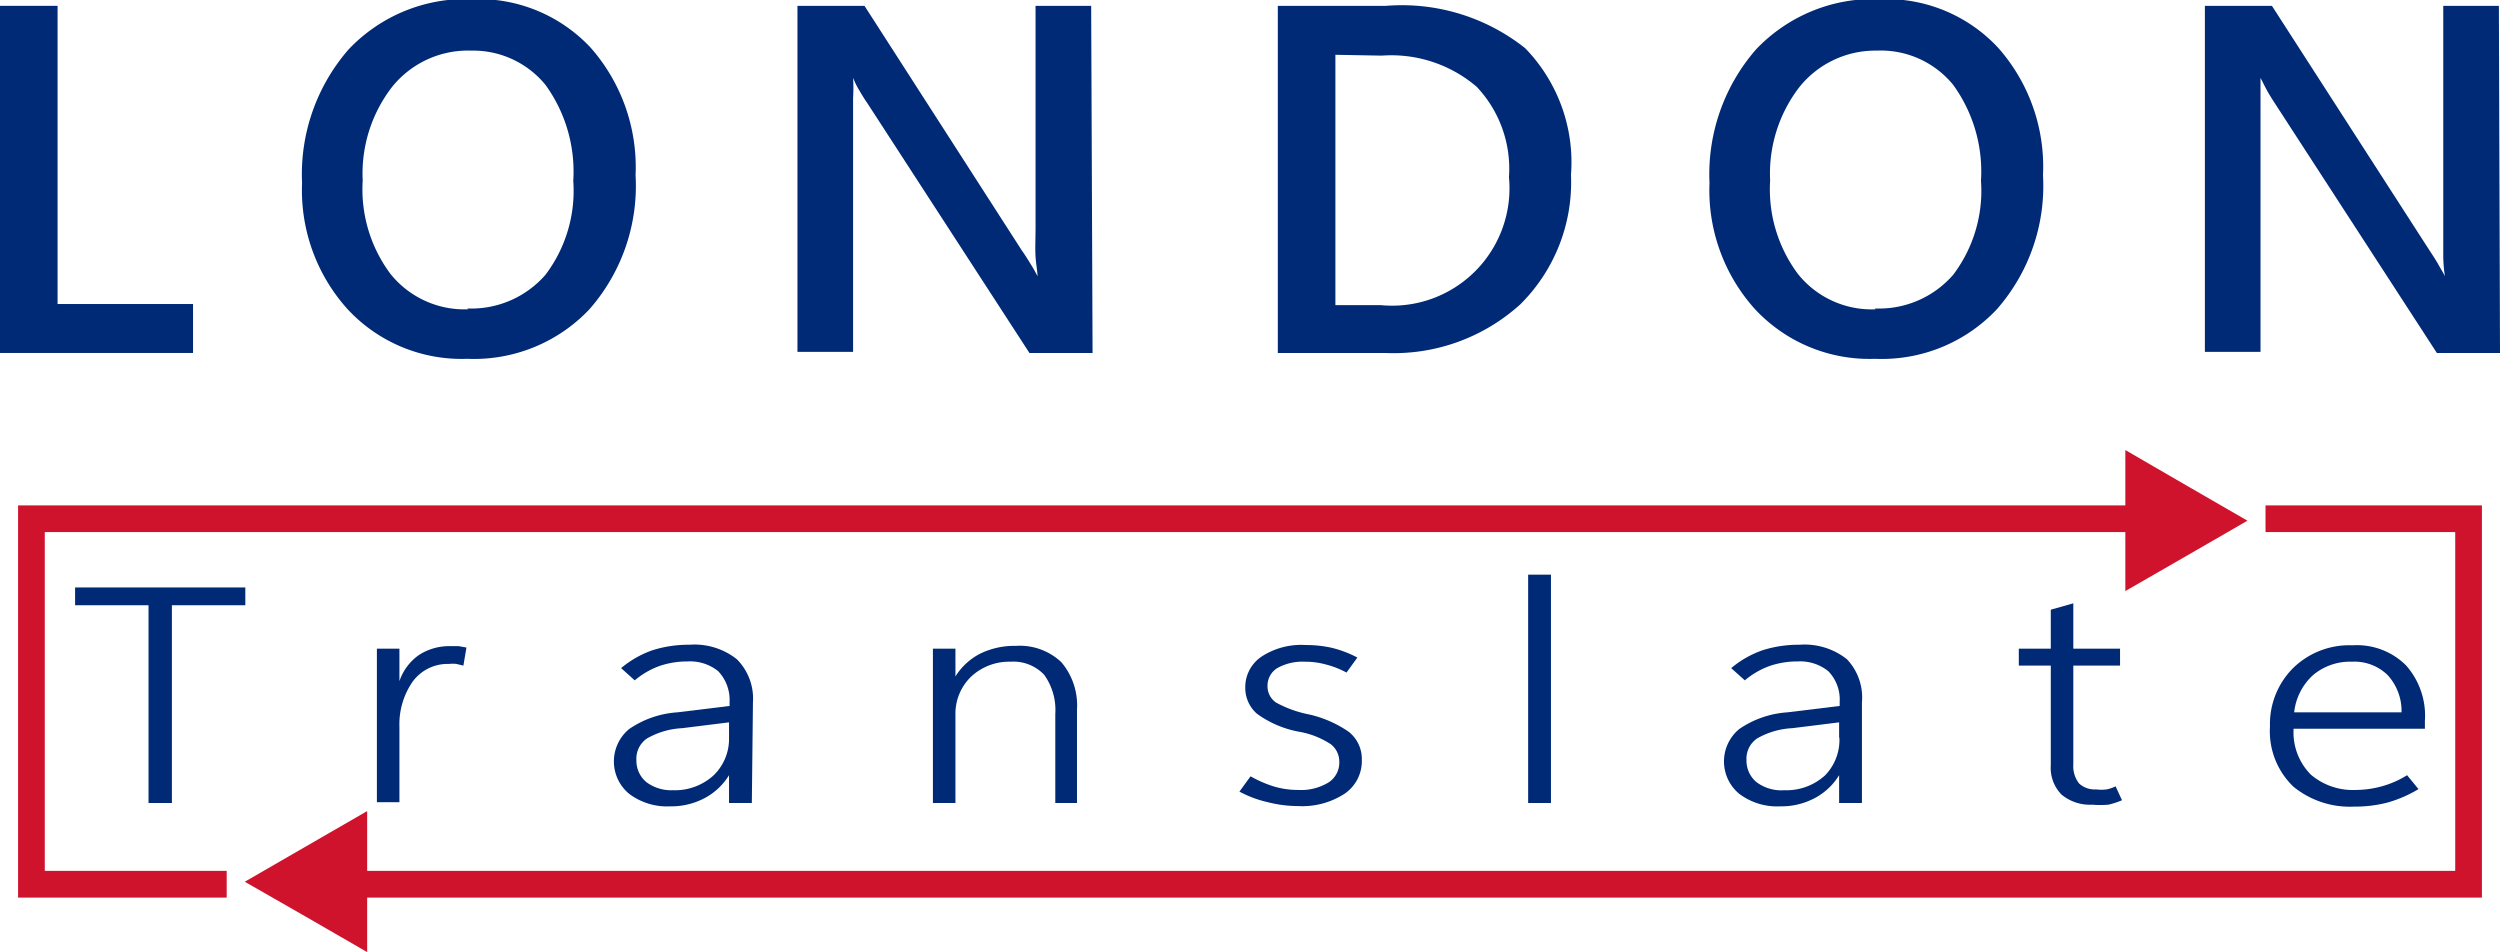 <?xml version="1.0" encoding="UTF-8"?>
<svg xmlns="http://www.w3.org/2000/svg" id="a7cd9f1d-8fb1-4350-85d7-5cfb8cd81520" data-name="Layer 1" viewBox="0 0 89.88 34.23">
  <defs>
    <style>
      .f0288a3b-7c9b-4525-8e47-94adfe21d296 {
        fill: #002a76;
      }

      .fe5ea712-d104-4573-bf8c-c662dfc36a0e {
        fill: #cf132c;
      }
    </style>
  </defs>
  <g>
    <g>
      <path class="f0288a3b-7c9b-4525-8e47-94adfe21d296" d="M12,45.57H5.06V33.09H7.13V43.81H12Z" transform="translate(-5.06 -32.88)"></path>
      <path class="f0288a3b-7c9b-4525-8e47-94adfe21d296" d="M21.86,45.78A5.59,5.59,0,0,1,17.56,44a6.38,6.38,0,0,1-1.64-4.54,6.83,6.83,0,0,1,1.67-4.8,5.8,5.8,0,0,1,4.47-1.81,5.51,5.51,0,0,1,4.24,1.75,6.5,6.5,0,0,1,1.61,4.58A6.72,6.72,0,0,1,26.25,44,5.71,5.71,0,0,1,21.86,45.78Zm0-1.81a3.53,3.53,0,0,0,2.81-1.21,5,5,0,0,0,1-3.38,5.31,5.31,0,0,0-1-3.45A3.36,3.36,0,0,0,22,34.7,3.5,3.5,0,0,0,19.16,36a5.09,5.09,0,0,0-1.06,3.37,5.08,5.08,0,0,0,1,3.36A3.41,3.41,0,0,0,21.89,44Z" transform="translate(-5.06 -32.88)"></path>
      <path class="f0288a3b-7c9b-4525-8e47-94adfe21d296" d="M44.34,45.57H42.07l-5.84-9c-.12-.17-.21-.33-.3-.48s-.15-.29-.2-.41h0a5.74,5.74,0,0,1,0,.72c0,.31,0,.68,0,1.13v8h-2V33.09h2.41l5.66,8.8c.13.18.23.35.33.51s.17.29.23.41h0c0-.17-.05-.4-.07-.7s0-.65,0-1.08V33.09h2Z" transform="translate(-5.06 -32.88)"></path>
      <path class="f0288a3b-7c9b-4525-8e47-94adfe21d296" d="M51,45.57V33.09h3.89a7.13,7.13,0,0,1,5,1.52,5.89,5.89,0,0,1,1.65,4.56,6.18,6.18,0,0,1-1.82,4.65,6.78,6.78,0,0,1-4.87,1.75Zm2.07-10.72v9H54.7a4.22,4.22,0,0,0,4.61-4.6A4.29,4.29,0,0,0,58.15,36a4.72,4.72,0,0,0-3.41-1.12Z" transform="translate(-5.06 -32.88)"></path>
      <path class="f0288a3b-7c9b-4525-8e47-94adfe21d296" d="M72.47,45.78A5.62,5.62,0,0,1,68.16,44a6.38,6.38,0,0,1-1.64-4.54,6.83,6.83,0,0,1,1.67-4.8,5.81,5.81,0,0,1,4.48-1.81,5.49,5.49,0,0,1,4.23,1.75,6.45,6.45,0,0,1,1.61,4.58A6.72,6.72,0,0,1,76.85,44,5.68,5.68,0,0,1,72.47,45.78Zm0-1.81a3.53,3.53,0,0,0,2.81-1.21,5,5,0,0,0,1-3.38,5.31,5.31,0,0,0-1-3.45,3.36,3.36,0,0,0-2.75-1.23A3.5,3.5,0,0,0,69.76,36a5.09,5.09,0,0,0-1.06,3.37,5.08,5.08,0,0,0,1,3.36A3.39,3.39,0,0,0,72.49,44Z" transform="translate(-5.06 -32.88)"></path>
      <path class="f0288a3b-7c9b-4525-8e47-94adfe21d296" d="M94.94,45.57H92.67l-5.84-9c-.11-.17-.21-.33-.29-.48l-.21-.41h0c0,.17,0,.41,0,.72s0,.68,0,1.13v8h-2V33.09h2.41l5.67,8.8c.12.18.23.35.32.51s.17.29.23.41h0a5.21,5.21,0,0,1-.06-.7c0-.29,0-.65,0-1.08V33.09h2Z" transform="translate(-5.06 -32.88)"></path>
    </g>
    <g>
      <path class="f0288a3b-7c9b-4525-8e47-94adfe21d296" d="M13.88,54.64H11.24v7.11H10.4V54.64H7.76V54h6.12Z" transform="translate(-5.06 -32.88)"></path>
      <path class="f0288a3b-7c9b-4525-8e47-94adfe21d296" d="M21.72,56.81l-.25-.06a1.14,1.14,0,0,0-.27,0,1.56,1.56,0,0,0-1.3.63A2.69,2.69,0,0,0,19.42,59v2.72h-.81V56.2h.81v1.17h0a1.88,1.88,0,0,1,.7-.94,2,2,0,0,1,1.12-.32h.31l.28.05Z" transform="translate(-5.06 -32.88)"></path>
      <path class="f0288a3b-7c9b-4525-8e47-94adfe21d296" d="M32.09,61.75h-.82v-1h0a2.28,2.28,0,0,1-.87.82,2.56,2.56,0,0,1-1.24.3,2.27,2.27,0,0,1-1.48-.45,1.51,1.51,0,0,1,0-2.33,3.46,3.46,0,0,1,1.73-.6l1.88-.23v-.15a1.5,1.5,0,0,0-.41-1.1,1.61,1.61,0,0,0-1.1-.35,3.11,3.11,0,0,0-1,.16,2.93,2.93,0,0,0-.9.52l-.49-.44a3.61,3.61,0,0,1,1.12-.64,4.27,4.27,0,0,1,1.33-.2,2.45,2.45,0,0,1,1.71.52,2,2,0,0,1,.58,1.55Zm-.82-2.35v-.55l-1.69.21a2.81,2.81,0,0,0-1.26.37.88.88,0,0,0-.38.78,1,1,0,0,0,.36.79,1.49,1.49,0,0,0,.95.29,2.06,2.06,0,0,0,1.46-.53A1.82,1.82,0,0,0,31.27,59.4Z" transform="translate(-5.06 -32.88)"></path>
      <path class="f0288a3b-7c9b-4525-8e47-94adfe21d296" d="M43.78,61.75H43v-3.2a2.17,2.17,0,0,0-.4-1.41,1.52,1.52,0,0,0-1.21-.47,2,2,0,0,0-1.42.54,1.85,1.85,0,0,0-.56,1.37v3.17h-.81V56.2h.81v1h0a2.26,2.26,0,0,1,.91-.83,2.83,2.83,0,0,1,1.27-.27,2.17,2.17,0,0,1,1.63.59,2.4,2.4,0,0,1,.56,1.7Z" transform="translate(-5.06 -32.88)"></path>
      <path class="f0288a3b-7c9b-4525-8e47-94adfe21d296" d="M49.62,61.34l.4-.55a4.31,4.31,0,0,0,.79.35,3,3,0,0,0,.92.14A1.89,1.89,0,0,0,52.84,61a.85.85,0,0,0,.37-.74.79.79,0,0,0-.3-.62,3,3,0,0,0-1.13-.45,3.7,3.7,0,0,1-1.53-.65,1.23,1.23,0,0,1-.42-.94,1.32,1.32,0,0,1,.58-1.11A2.6,2.6,0,0,1,52,56.07a4.23,4.23,0,0,1,.94.1,4,4,0,0,1,.92.35l-.39.54a3.24,3.24,0,0,0-.74-.29,2.76,2.76,0,0,0-.75-.1,1.86,1.86,0,0,0-1,.23.74.74,0,0,0-.35.64.7.7,0,0,0,.31.6,4.08,4.08,0,0,0,1.11.41,4.09,4.09,0,0,1,1.5.64,1.24,1.24,0,0,1,.47,1,1.42,1.42,0,0,1-.61,1.22,2.79,2.79,0,0,1-1.68.45,4.4,4.4,0,0,1-1.09-.14A4,4,0,0,1,49.62,61.34Z" transform="translate(-5.06 -32.88)"></path>
      <path class="f0288a3b-7c9b-4525-8e47-94adfe21d296" d="M60,61.75V53.54h.82v8.21Z" transform="translate(-5.06 -32.88)"></path>
      <path class="f0288a3b-7c9b-4525-8e47-94adfe21d296" d="M72,61.75h-.82v-1h0a2.28,2.28,0,0,1-.87.82,2.56,2.56,0,0,1-1.24.3,2.27,2.27,0,0,1-1.48-.45,1.51,1.51,0,0,1,0-2.33,3.46,3.46,0,0,1,1.73-.6l1.88-.23v-.15a1.46,1.46,0,0,0-.41-1.1,1.61,1.61,0,0,0-1.1-.35,3.11,3.11,0,0,0-1,.16,2.93,2.93,0,0,0-.9.52l-.49-.44a3.61,3.61,0,0,1,1.12-.64,4.27,4.27,0,0,1,1.33-.2,2.45,2.45,0,0,1,1.71.52A2,2,0,0,1,72,58.14Zm-.82-2.35v-.55l-1.69.21a2.81,2.81,0,0,0-1.26.37.88.88,0,0,0-.38.78,1,1,0,0,0,.36.79,1.49,1.49,0,0,0,1,.29,2.06,2.06,0,0,0,1.46-.53A1.82,1.82,0,0,0,71.19,59.4Z" transform="translate(-5.06 -32.88)"></path>
      <path class="f0288a3b-7c9b-4525-8e47-94adfe21d296" d="M81.35,61.65a2.81,2.81,0,0,1-.49.16,3.39,3.39,0,0,1-.58,0,1.6,1.6,0,0,1-1.1-.36,1.37,1.37,0,0,1-.39-1.06V56.81H77.64V56.2h1.15V54.8l.81-.23V56.2h1.68v.61H79.6v3.55a1,1,0,0,0,.21.69.82.82,0,0,0,.61.21,1.48,1.48,0,0,0,.38,0,1.33,1.33,0,0,0,.32-.11Z" transform="translate(-5.06 -32.88)"></path>
      <path class="f0288a3b-7c9b-4525-8e47-94adfe21d296" d="M92.24,59.08H87.52a2.15,2.15,0,0,0,.62,1.65,2.33,2.33,0,0,0,1.63.55,3.58,3.58,0,0,0,.92-.13,3.46,3.46,0,0,0,.91-.4l.41.5a4.6,4.6,0,0,1-1.1.48,4.71,4.71,0,0,1-1.23.15,3.21,3.21,0,0,1-2.17-.72A2.76,2.76,0,0,1,86.67,59a2.85,2.85,0,0,1,.83-2.1,2.89,2.89,0,0,1,2.14-.82,2.5,2.5,0,0,1,1.92.72,2.73,2.73,0,0,1,.68,2Zm-.84-.59a1.91,1.91,0,0,0-.5-1.34,1.71,1.71,0,0,0-1.29-.48,2.06,2.06,0,0,0-1.39.48,2.12,2.12,0,0,0-.68,1.34Z" transform="translate(-5.06 -32.88)"></path>
    </g>
    <g>
      <polygon class="fe5ea712-d104-4573-bf8c-c662dfc36a0e" points="1.61 19.13 76.41 19.13 76.41 21.25 78.6 19.99 80.8 18.72 78.6 17.45 76.41 16.18 76.41 18.17 0.65 18.17 0.65 32.27 8.15 32.27 8.15 31.31 1.61 31.31 1.61 19.13"></polygon>
      <polygon class="fe5ea712-d104-4573-bf8c-c662dfc36a0e" points="89.23 18.17 81.45 18.17 81.45 19.13 88.27 19.13 88.27 31.31 13.2 31.31 13.2 29.16 11 30.43 8.8 31.7 11 32.96 13.2 34.23 13.2 32.27 89.23 32.27 89.23 18.17"></polygon>
    </g>
  </g>
</svg>
